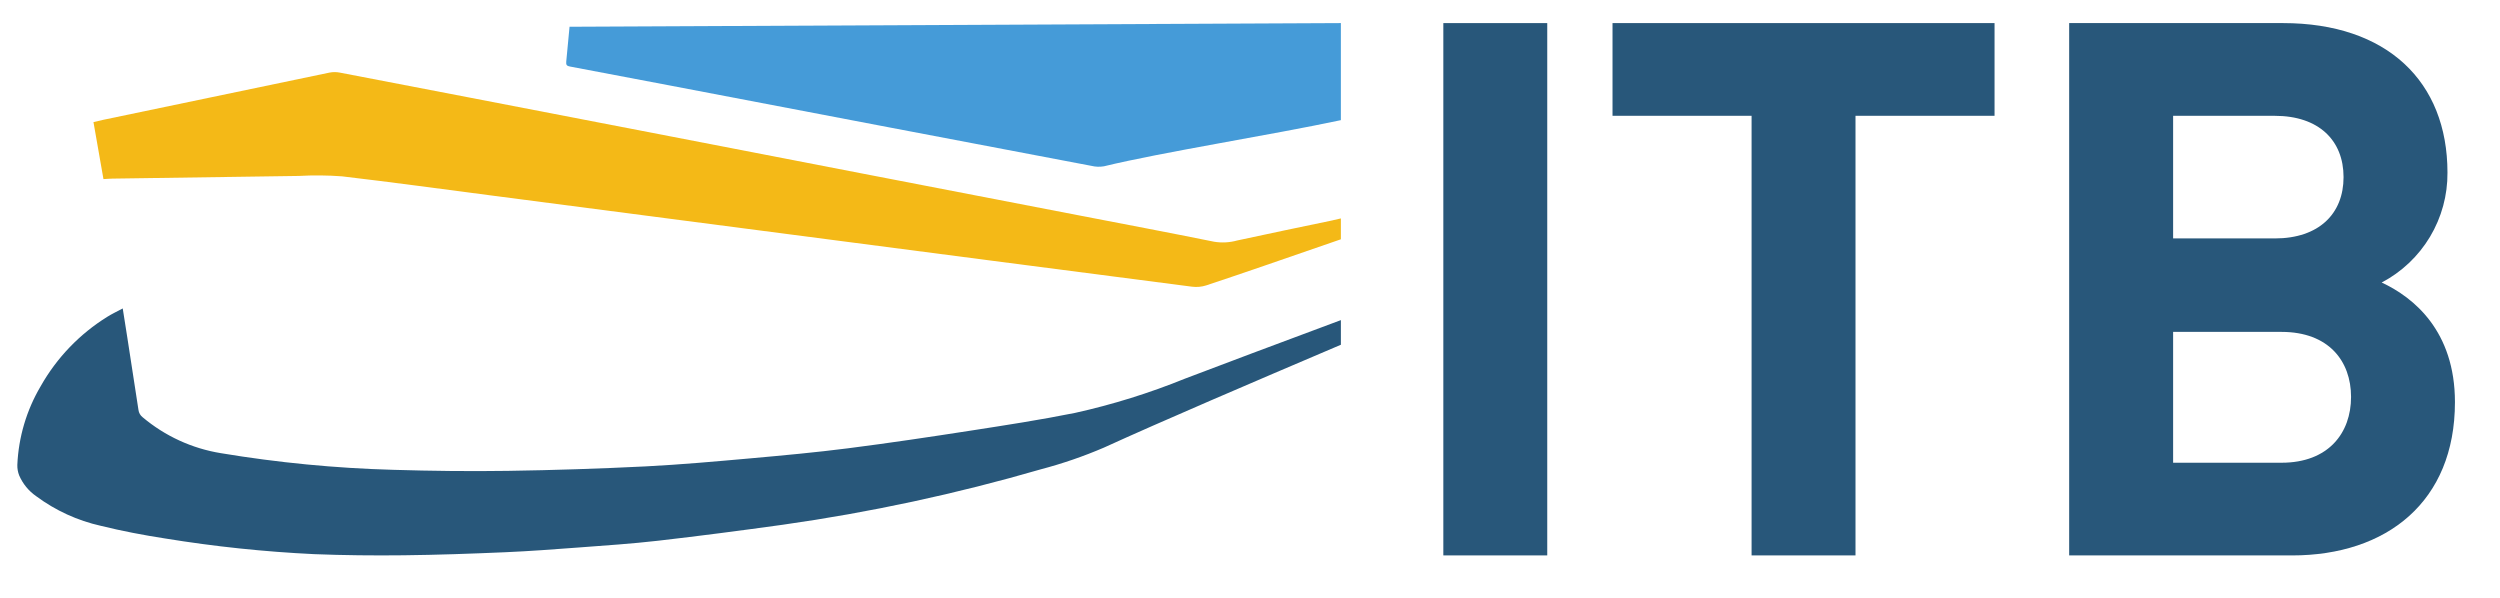 <svg width="280" height="67" viewBox="0 0 280 67" fill="none" xmlns="http://www.w3.org/2000/svg">
<g clip-path="url(#clip0_2005_1041)">
<path d="M173.292 2.587H161.653V62.205H173.292V2.587Z" fill="#28577A"/>
<path d="M207.816 12.969V62.205H196.177V12.969H180.602V2.586H223.389V12.969H207.816Z" fill="#28577A"/>
<path d="M256.7 62.205H231.747V2.586H255.695C267.334 2.586 274.117 9.117 274.117 19.334C274.137 21.864 273.459 24.351 272.16 26.522C270.86 28.693 268.988 30.464 266.748 31.642C270.348 33.317 274.954 37.085 274.954 45.042C274.954 56.179 267.334 62.208 256.7 62.208M254.775 12.972H243.389V26.704H254.778C259.718 26.704 262.478 23.941 262.478 19.838C262.478 15.735 259.715 12.972 254.778 12.972M255.531 37.172H243.389V51.826H255.531C260.806 51.826 263.318 48.476 263.318 44.457C263.318 40.438 260.806 37.172 255.531 37.172Z" fill="#28577A"/>
<path d="M132.751 42.395C128.752 44.021 124.623 45.308 120.408 46.244C116.535 47.023 112.625 47.625 108.72 48.23C104.151 48.938 99.577 49.623 94.991 50.208C91.354 50.673 87.7 51.008 84.048 51.336C80.141 51.684 76.232 52.036 72.315 52.236C67.182 52.491 62.042 52.658 56.896 52.736C52.611 52.8 48.321 52.748 44.037 52.62C37.569 52.441 31.12 51.818 24.737 50.755C21.505 50.229 18.475 48.837 15.97 46.727C15.844 46.628 15.737 46.506 15.658 46.366C15.579 46.226 15.528 46.072 15.508 45.913C15.1 43.203 14.677 40.496 14.257 37.788C14.094 36.736 13.926 35.688 13.746 34.546C13.116 34.884 12.551 35.146 12.025 35.476C8.922 37.399 6.354 40.074 4.558 43.253C2.974 45.932 2.075 48.96 1.941 52.07C1.932 52.467 2 52.862 2.141 53.233C2.547 54.179 3.211 54.992 4.058 55.577C6.215 57.178 8.684 58.308 11.305 58.895C13.675 59.479 16.084 59.937 18.498 60.31C24.02 61.211 29.589 61.797 35.178 62.064C38.511 62.196 41.851 62.229 45.187 62.192C48.98 62.15 52.773 62.014 56.564 61.851C59.314 61.733 62.064 61.525 64.809 61.319C67.775 61.095 70.746 60.902 73.7 60.562C78.368 60.026 83.028 59.416 87.682 58.77C97.455 57.387 107.117 55.311 116.595 52.557C118.998 51.924 121.35 51.114 123.633 50.135C130.193 47.142 140.019 42.941 150.179 38.612V35.853C143.14 38.479 136.605 40.92 132.752 42.396" fill="#28577A"/>
<path d="M149.219 24.687C145.662 25.426 142.105 26.165 138.555 26.936C137.719 27.168 136.842 27.215 135.986 27.074C130.897 26.045 125.794 25.08 120.695 24.094L96.745 19.467L75.245 15.303C67.699 13.844 60.153 12.386 52.606 10.93C47.756 9.993 42.904 9.059 38.05 8.13C37.673 8.057 37.286 8.057 36.909 8.13C28.456 9.884 20.005 11.648 11.557 13.421C11.202 13.495 10.849 13.586 10.469 13.675C10.851 15.853 11.222 17.975 11.587 20.059C11.973 20.037 12.282 20.01 12.587 20.005C19.545 19.902 26.503 19.802 33.461 19.705C35.075 19.615 36.694 19.63 38.306 19.75C43.978 20.416 49.639 21.192 55.306 21.93C65.384 23.241 75.463 24.553 85.541 25.869L110.92 29.177C118.454 30.16 125.987 31.138 133.52 32.111C134.046 32.177 134.581 32.128 135.086 31.968C138.344 30.892 143.986 28.948 150.178 26.801V24.463C149.814 24.552 149.491 24.627 149.219 24.684" fill="#F4B917"/>
<path d="M63.789 2.997C63.669 4.304 63.545 5.61 63.418 6.916C63.381 7.287 63.499 7.388 63.844 7.453C67.504 8.137 71.162 8.831 74.817 9.535L99.644 14.277C107.177 15.714 114.711 17.147 122.244 18.577C122.703 18.689 123.179 18.705 123.644 18.625C130.111 17.051 142.344 15.125 150.178 13.457V2.586L63.789 2.997Z" fill="#459BD8"/>
</g>
<defs>
<clipPath id="clip0_2005_1041">
<rect width="280" height="67" fill="white" transform="translate(0.001)"/>
</clipPath>
</defs>
</svg>
